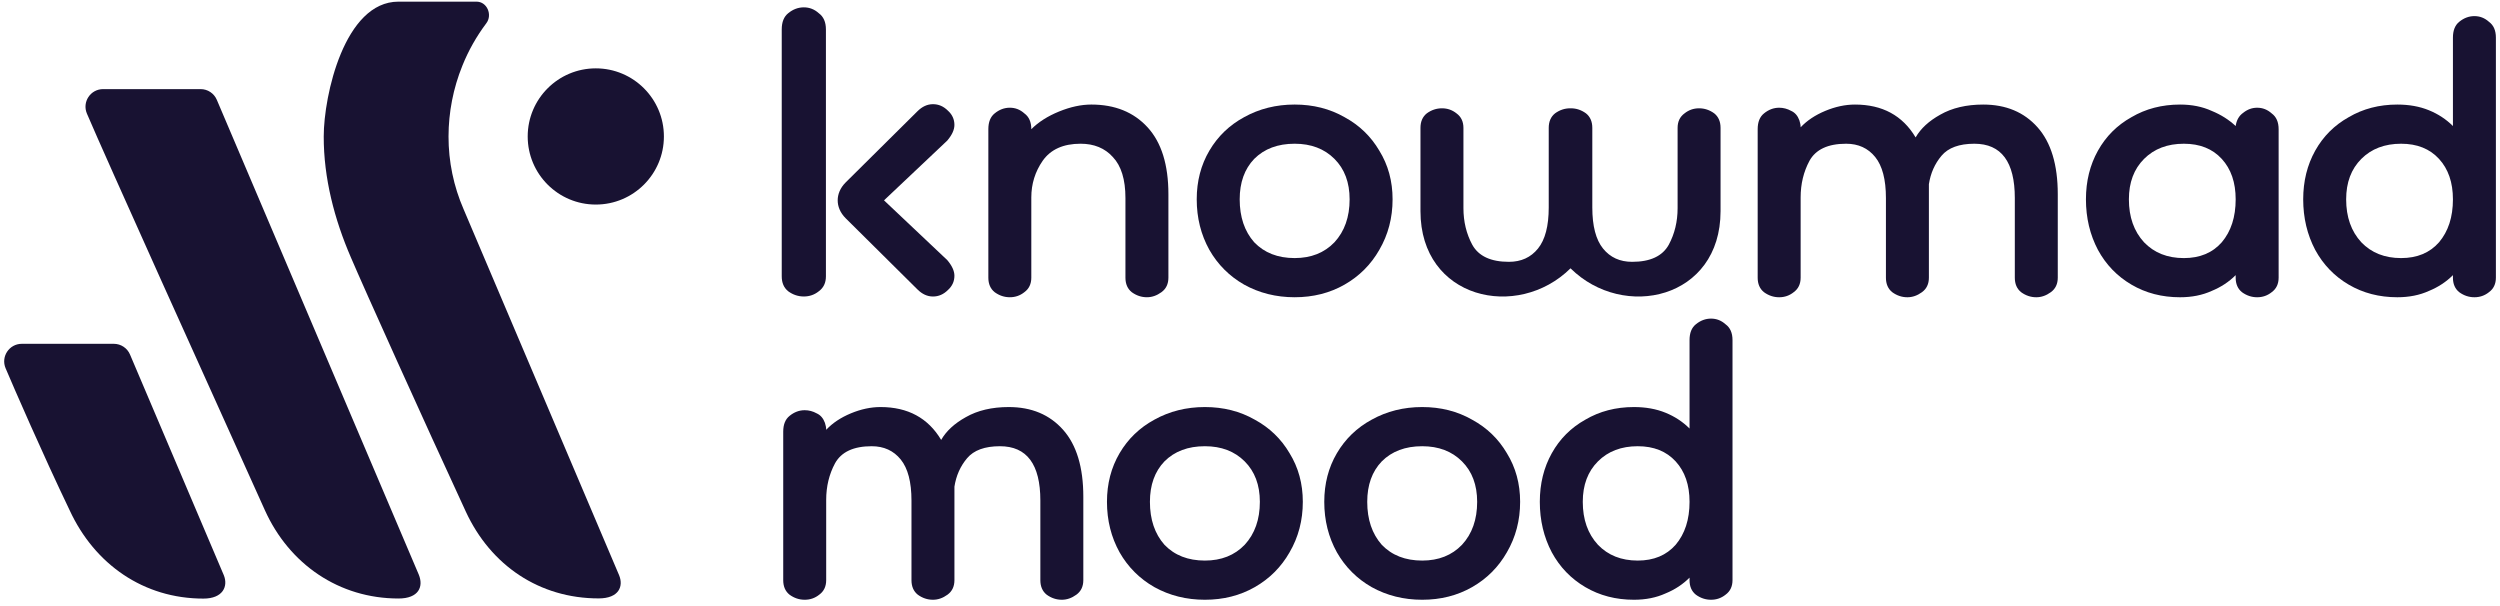 <svg width="301" height="73" viewBox="0 0 301 73" fill="none" xmlns="http://www.w3.org/2000/svg">
<path d="M94.903 35.072C95.477 35.489 96.103 35.697 96.781 35.697C97.459 35.697 98.059 35.489 98.58 35.072C99.154 34.654 99.441 34.054 99.441 33.272V3.545C99.441 2.658 99.154 2.006 98.58 1.589C98.059 1.119 97.459 0.885 96.781 0.885C96.103 0.885 95.477 1.119 94.903 1.589C94.382 2.006 94.121 2.658 94.121 3.545V33.272C94.121 34.054 94.382 34.654 94.903 35.072Z" fill="#181232"/>
<path fill-rule="evenodd" clip-rule="evenodd" d="M282.782 34.268C284.506 35.282 286.458 35.789 288.639 35.789C290.059 35.789 291.326 35.536 292.442 35.029C293.558 34.572 294.521 33.939 295.333 33.127V33.431C295.333 34.192 295.586 34.775 296.093 35.181C296.651 35.587 297.26 35.789 297.919 35.789C298.578 35.789 299.161 35.587 299.668 35.181C300.226 34.775 300.505 34.192 300.505 33.431V4.526C300.505 3.664 300.226 3.03 299.668 2.624C299.161 2.168 298.578 1.94 297.919 1.94C297.26 1.94 296.651 2.168 296.093 2.624C295.586 3.03 295.333 3.664 295.333 4.526V15.175C294.521 14.364 293.558 13.73 292.442 13.274C291.326 12.817 290.059 12.589 288.639 12.589C286.458 12.589 284.506 13.096 282.782 14.111C281.057 15.074 279.714 16.418 278.75 18.142C277.787 19.866 277.305 21.819 277.305 23.999C277.305 26.23 277.787 28.259 278.75 30.084C279.714 31.859 281.057 33.254 282.782 34.268ZM293.659 29.172C292.543 30.439 291.022 31.073 289.095 31.073C287.117 31.073 285.52 30.439 284.303 29.172C283.086 27.853 282.477 26.129 282.477 23.999C282.477 21.971 283.086 20.348 284.303 19.131C285.52 17.914 287.117 17.305 289.095 17.305C291.022 17.305 292.543 17.914 293.659 19.131C294.775 20.348 295.333 21.971 295.333 23.999C295.333 26.129 294.775 27.853 293.659 29.172Z" fill="#181232"/>
<path d="M138.09 35.788C137.431 35.788 136.822 35.585 136.264 35.179C135.757 34.774 135.503 34.19 135.503 33.43V23.845C135.503 21.614 134.996 19.966 133.982 18.901C133.019 17.836 131.726 17.304 130.103 17.304C128.024 17.304 126.502 17.988 125.539 19.357C124.626 20.676 124.17 22.146 124.17 23.769V33.43C124.17 34.19 123.891 34.774 123.333 35.179C122.826 35.585 122.243 35.788 121.583 35.788C120.924 35.788 120.316 35.585 119.758 35.179C119.251 34.774 118.997 34.19 118.997 33.43V15.554C118.997 14.692 119.251 14.058 119.758 13.652C120.316 13.196 120.924 12.968 121.583 12.968C122.243 12.968 122.826 13.196 123.333 13.652C123.891 14.058 124.17 14.692 124.17 15.554C125.032 14.692 126.147 13.982 127.516 13.424C128.886 12.866 130.179 12.588 131.396 12.588C134.236 12.588 136.492 13.5 138.166 15.326C139.839 17.151 140.676 19.839 140.676 23.389V33.43C140.676 34.19 140.397 34.774 139.839 35.179C139.281 35.585 138.698 35.788 138.09 35.788Z" fill="#181232"/>
<path fill-rule="evenodd" clip-rule="evenodd" d="M155.877 35.788C153.645 35.788 151.617 35.281 149.791 34.267C148.016 33.252 146.622 31.858 145.608 30.083C144.593 28.257 144.086 26.229 144.086 23.997C144.086 21.817 144.593 19.864 145.608 18.14C146.622 16.416 148.016 15.072 149.791 14.109C151.617 13.095 153.645 12.588 155.877 12.588C158.108 12.588 160.111 13.095 161.886 14.109C163.661 15.072 165.055 16.416 166.069 18.14C167.134 19.864 167.667 21.817 167.667 23.997C167.667 26.229 167.134 28.257 166.069 30.083C165.055 31.858 163.661 33.252 161.886 34.267C160.111 35.281 158.108 35.788 155.877 35.788ZM155.877 31.072C157.854 31.072 159.452 30.438 160.669 29.17C161.886 27.852 162.494 26.127 162.494 23.997C162.494 21.969 161.886 20.346 160.669 19.129C159.452 17.912 157.854 17.304 155.877 17.304C153.848 17.304 152.225 17.912 151.008 19.129C149.842 20.346 149.259 21.969 149.259 23.997C149.259 26.127 149.842 27.852 151.008 29.17C152.225 30.438 153.848 31.072 155.877 31.072Z" fill="#181232"/>
<path d="M212.385 35.181C212.943 35.587 213.552 35.79 214.211 35.79C214.87 35.79 215.453 35.587 215.96 35.181C216.518 34.776 216.797 34.192 216.797 33.432V23.771C216.797 22.148 217.152 20.678 217.862 19.359C218.623 17.99 220.093 17.305 222.274 17.305C223.744 17.305 224.911 17.838 225.773 18.903C226.635 19.968 227.066 21.616 227.066 23.847V33.432C227.066 34.192 227.32 34.776 227.827 35.181C228.384 35.587 228.993 35.79 229.652 35.79C230.261 35.79 230.844 35.587 231.402 35.181C231.96 34.776 232.239 34.192 232.239 33.432V22.174C232.441 20.855 232.948 19.714 233.76 18.751C234.571 17.787 235.89 17.305 237.715 17.305C240.961 17.305 242.584 19.486 242.584 23.847V33.432C242.584 34.192 242.837 34.776 243.344 35.181C243.902 35.587 244.511 35.79 245.17 35.79C245.778 35.79 246.362 35.587 246.919 35.181C247.477 34.776 247.756 34.192 247.756 33.432V23.391C247.756 19.841 246.945 17.153 245.322 15.328C243.699 13.502 241.519 12.589 238.78 12.589C236.752 12.589 235.028 12.995 233.608 13.806C232.239 14.567 231.25 15.48 230.641 16.545C229.069 13.908 226.635 12.589 223.339 12.589C222.172 12.589 220.981 12.843 219.764 13.35C218.547 13.857 217.558 14.516 216.797 15.328C216.797 15.074 216.746 14.795 216.645 14.491C216.442 13.933 216.112 13.553 215.656 13.35C215.2 13.097 214.718 12.97 214.211 12.97C213.552 12.97 212.943 13.198 212.385 13.654C211.878 14.06 211.624 14.694 211.624 15.556V33.432C211.624 34.192 211.878 34.776 212.385 35.181Z" fill="#181232"/>
<path fill-rule="evenodd" clip-rule="evenodd" d="M262.481 35.79C260.3 35.79 258.348 35.283 256.624 34.268C254.899 33.254 253.556 31.86 252.592 30.085C251.629 28.259 251.147 26.231 251.147 23.999C251.147 21.819 251.629 19.866 252.592 18.142C253.556 16.418 254.899 15.074 256.624 14.111C258.348 13.097 260.3 12.589 262.481 12.589C263.901 12.589 265.168 12.843 266.284 13.35C267.4 13.806 268.363 14.415 269.175 15.176C269.276 14.466 269.58 13.933 270.087 13.578C270.595 13.173 271.152 12.97 271.761 12.97C272.42 12.97 273.003 13.198 273.51 13.654C274.068 14.06 274.347 14.694 274.347 15.556V33.432C274.347 34.192 274.068 34.776 273.51 35.181C273.003 35.587 272.42 35.79 271.761 35.79C271.102 35.79 270.493 35.587 269.935 35.181C269.428 34.776 269.175 34.192 269.175 33.432V33.127C268.363 33.939 267.4 34.573 266.284 35.029C265.168 35.536 263.901 35.79 262.481 35.79ZM262.937 31.074C264.864 31.074 266.385 30.44 267.501 29.172C268.617 27.853 269.175 26.129 269.175 23.999C269.175 21.971 268.617 20.348 267.501 19.131C266.385 17.914 264.864 17.305 262.937 17.305C260.959 17.305 259.362 17.914 258.145 19.131C256.928 20.348 256.319 21.971 256.319 23.999C256.319 26.129 256.928 27.853 258.145 29.172C259.362 30.44 260.959 31.074 262.937 31.074Z" fill="#181232"/>
<path d="M96.886 72.21C96.227 72.21 95.619 72.007 95.061 71.601C94.554 71.195 94.3 70.612 94.3 69.852V51.976C94.3 51.114 94.554 50.48 95.061 50.074C95.619 49.618 96.227 49.389 96.886 49.389C97.394 49.389 97.875 49.516 98.332 49.77C98.788 49.973 99.118 50.353 99.321 50.911C99.422 51.215 99.473 51.494 99.473 51.748C100.233 50.936 101.222 50.277 102.439 49.77C103.656 49.263 104.848 49.009 106.014 49.009C109.311 49.009 111.745 50.328 113.317 52.965C113.925 51.9 114.914 50.987 116.283 50.226C117.703 49.415 119.428 49.009 121.456 49.009C124.194 49.009 126.375 49.922 127.998 51.748C129.62 53.573 130.432 56.261 130.432 59.811V69.852C130.432 70.612 130.153 71.195 129.595 71.601C129.037 72.007 128.454 72.21 127.846 72.21C127.186 72.21 126.578 72.007 126.02 71.601C125.513 71.195 125.259 70.612 125.259 69.852V60.267C125.259 55.906 123.637 53.725 120.391 53.725C118.565 53.725 117.247 54.207 116.436 55.171C115.624 56.134 115.117 57.275 114.914 58.594V69.852C114.914 70.612 114.635 71.195 114.078 71.601C113.52 72.007 112.937 72.21 112.328 72.21C111.669 72.21 111.06 72.007 110.502 71.601C109.995 71.195 109.742 70.612 109.742 69.852V60.267C109.742 58.036 109.311 56.388 108.449 55.323C107.587 54.258 106.42 53.725 104.95 53.725C102.769 53.725 101.298 54.41 100.538 55.779C99.828 57.098 99.473 58.568 99.473 60.191V69.852C99.473 70.612 99.194 71.195 98.636 71.601C98.129 72.007 97.546 72.21 96.886 72.21Z" fill="#181232"/>
<path fill-rule="evenodd" clip-rule="evenodd" d="M138.984 70.688C140.809 71.702 142.838 72.21 145.069 72.21C147.3 72.21 149.303 71.702 151.078 70.688C152.853 69.674 154.248 68.279 155.262 66.504C156.327 64.679 156.859 62.651 156.859 60.419C156.859 58.239 156.327 56.286 155.262 54.562C154.248 52.838 152.853 51.494 151.078 50.531C149.303 49.516 147.3 49.009 145.069 49.009C142.838 49.009 140.809 49.516 138.984 50.531C137.209 51.494 135.814 52.838 134.8 54.562C133.786 56.286 133.279 58.239 133.279 60.419C133.279 62.651 133.786 64.679 134.8 66.504C135.814 68.279 137.209 69.674 138.984 70.688ZM149.861 65.592C148.644 66.859 147.047 67.493 145.069 67.493C143.04 67.493 141.418 66.859 140.201 65.592C139.034 64.273 138.451 62.549 138.451 60.419C138.451 58.391 139.034 56.768 140.201 55.551C141.418 54.334 143.04 53.725 145.069 53.725C147.047 53.725 148.644 54.334 149.861 55.551C151.078 56.768 151.687 58.391 151.687 60.419C151.687 62.549 151.078 64.273 149.861 65.592Z" fill="#181232"/>
<path fill-rule="evenodd" clip-rule="evenodd" d="M171.233 72.21C169.001 72.21 166.973 71.702 165.147 70.688C163.372 69.674 161.978 68.279 160.964 66.504C159.949 64.679 159.442 62.651 159.442 60.419C159.442 58.239 159.949 56.286 160.964 54.562C161.978 52.838 163.372 51.494 165.147 50.531C166.973 49.516 169.001 49.009 171.233 49.009C173.464 49.009 175.467 49.516 177.242 50.531C179.017 51.494 180.411 52.838 181.425 54.562C182.49 56.286 183.023 58.239 183.023 60.419C183.023 62.651 182.49 64.679 181.425 66.504C180.411 68.279 179.017 69.674 177.242 70.688C175.467 71.702 173.464 72.21 171.233 72.21ZM171.233 67.493C173.21 67.493 174.808 66.859 176.025 65.592C177.242 64.273 177.85 62.549 177.85 60.419C177.85 58.391 177.242 56.768 176.025 55.551C174.808 54.334 173.21 53.725 171.233 53.725C169.204 53.725 167.581 54.334 166.364 55.551C165.198 56.768 164.615 58.391 164.615 60.419C164.615 62.549 165.198 64.273 166.364 65.592C167.581 66.859 169.204 67.493 171.233 67.493Z" fill="#181232"/>
<path fill-rule="evenodd" clip-rule="evenodd" d="M190.871 70.688C192.595 71.702 194.547 72.21 196.728 72.21C198.148 72.21 199.415 71.956 200.531 71.449C201.647 70.993 202.61 70.359 203.421 69.547V69.852C203.421 70.612 203.675 71.195 204.182 71.601C204.74 72.007 205.349 72.21 206.008 72.21C206.667 72.21 207.25 72.007 207.757 71.601C208.315 71.195 208.594 70.612 208.594 69.852V40.946C208.594 40.084 208.315 39.45 207.757 39.044C207.25 38.588 206.667 38.36 206.008 38.36C205.349 38.36 204.74 38.588 204.182 39.044C203.675 39.45 203.421 40.084 203.421 40.946V51.596C202.61 50.784 201.647 50.15 200.531 49.694C199.415 49.237 198.148 49.009 196.728 49.009C194.547 49.009 192.595 49.516 190.871 50.531C189.146 51.494 187.802 52.838 186.839 54.562C185.875 56.286 185.394 58.239 185.394 60.419C185.394 62.651 185.875 64.679 186.839 66.504C187.802 68.279 189.146 69.674 190.871 70.688ZM201.748 65.592C200.632 66.859 199.111 67.493 197.184 67.493C195.206 67.493 193.609 66.859 192.392 65.592C191.175 64.273 190.566 62.549 190.566 60.419C190.566 58.391 191.175 56.768 192.392 55.551C193.609 54.334 195.206 53.725 197.184 53.725C199.111 53.725 200.632 54.334 201.748 55.551C202.864 56.768 203.421 58.391 203.421 60.419C203.421 62.549 202.864 64.273 201.748 65.592Z" fill="#181232"/>
<path d="M173.612 13.04C172.952 13.04 172.344 13.243 171.786 13.649C171.279 14.055 171.025 14.638 171.025 15.398V25.417C171.019 36.011 182.705 38.623 189.09 32.306C195.476 38.623 207.162 36.011 207.155 25.417V15.398C207.155 14.638 206.902 14.055 206.395 13.649C205.837 13.243 205.228 13.04 204.569 13.04C203.91 13.04 203.327 13.243 202.82 13.649C202.262 14.055 201.983 14.638 201.983 15.398V25.059C201.983 26.682 201.628 28.152 200.918 29.471C200.157 30.84 198.687 31.524 196.506 31.524C195.035 31.524 193.869 30.992 193.007 29.927C192.145 28.862 191.714 27.214 191.714 24.983V15.398C191.714 14.638 191.46 14.055 190.953 13.649C190.395 13.243 189.787 13.04 189.128 13.04L189.108 13.04L189.09 13.041L189.079 13.04L189.053 13.04C188.394 13.04 187.785 13.243 187.227 13.649C186.72 14.055 186.467 14.638 186.467 15.398V24.983C186.467 27.214 186.036 28.862 185.174 29.927C184.312 30.992 183.145 31.524 181.675 31.524C179.494 31.524 178.023 30.84 177.263 29.471C176.553 28.152 176.198 26.682 176.198 25.059V15.398C176.198 14.638 175.919 14.055 175.361 13.649C174.854 13.243 174.271 13.04 173.612 13.04Z" fill="#181232"/>
<path d="M106.435 24.122L114.052 16.924C114.625 16.246 114.912 15.62 114.912 15.047C114.912 14.369 114.651 13.795 114.13 13.325C113.608 12.804 113.008 12.543 112.33 12.543C111.652 12.543 111.027 12.83 110.453 13.404L101.818 21.965C101.144 22.638 100.855 23.414 100.859 24.122C100.855 24.829 101.144 25.605 101.818 26.278L110.453 34.839C111.027 35.413 111.652 35.7 112.33 35.7C113.008 35.7 113.608 35.439 114.13 34.918C114.651 34.448 114.912 33.874 114.912 33.197C114.912 32.623 114.625 31.997 114.052 31.319L106.435 24.122Z" fill="#181232"/>
<path d="M10.464 13.676C9.87 12.279 10.895 10.729 12.414 10.729H24.154C25.004 10.729 25.771 11.236 26.104 12.018L50.416 69.173C51.023 70.632 50.416 72.06 47.982 72.06C40.833 72.06 34.839 67.951 31.895 61.438C24.929 46.026 12.657 18.831 10.464 13.676Z" fill="#181232"/>
<path fill-rule="evenodd" clip-rule="evenodd" d="M47.972 0.199C41.468 0.199 38.98 11.511 38.977 16.424C38.965 21.439 40.262 26.404 42.253 31.007C43.77 34.575 51.004 50.621 56.086 61.603C59.082 68.078 64.948 72.048 72.082 72.048C74.542 72.048 75.086 70.57 74.542 69.262L55.817 25.192C54.615 22.427 53.997 19.443 54.002 16.428C54.007 13.514 54.571 10.628 55.663 7.926C56.396 6.094 57.374 4.369 58.556 2.796C59.316 1.785 58.641 0.199 57.376 0.199H47.972Z" fill="#181232"/>
<path d="M79.934 16.43C79.934 20.958 76.263 24.629 71.735 24.629C67.206 24.629 63.535 20.958 63.535 16.43C63.535 11.902 67.206 8.23 71.735 8.23C76.263 8.23 79.934 11.902 79.934 16.43Z" fill="#181232"/>
<path d="M0.675 44.341C0.081 42.944 1.106 41.395 2.624 41.395H13.704C14.553 41.395 15.321 41.902 15.653 42.684L26.951 69.265C27.483 70.585 26.857 72.071 24.487 72.071C17.306 72.071 11.402 67.961 8.389 61.442C5.082 54.554 1.649 46.632 0.675 44.341Z" fill="#181232"/>
</svg>
